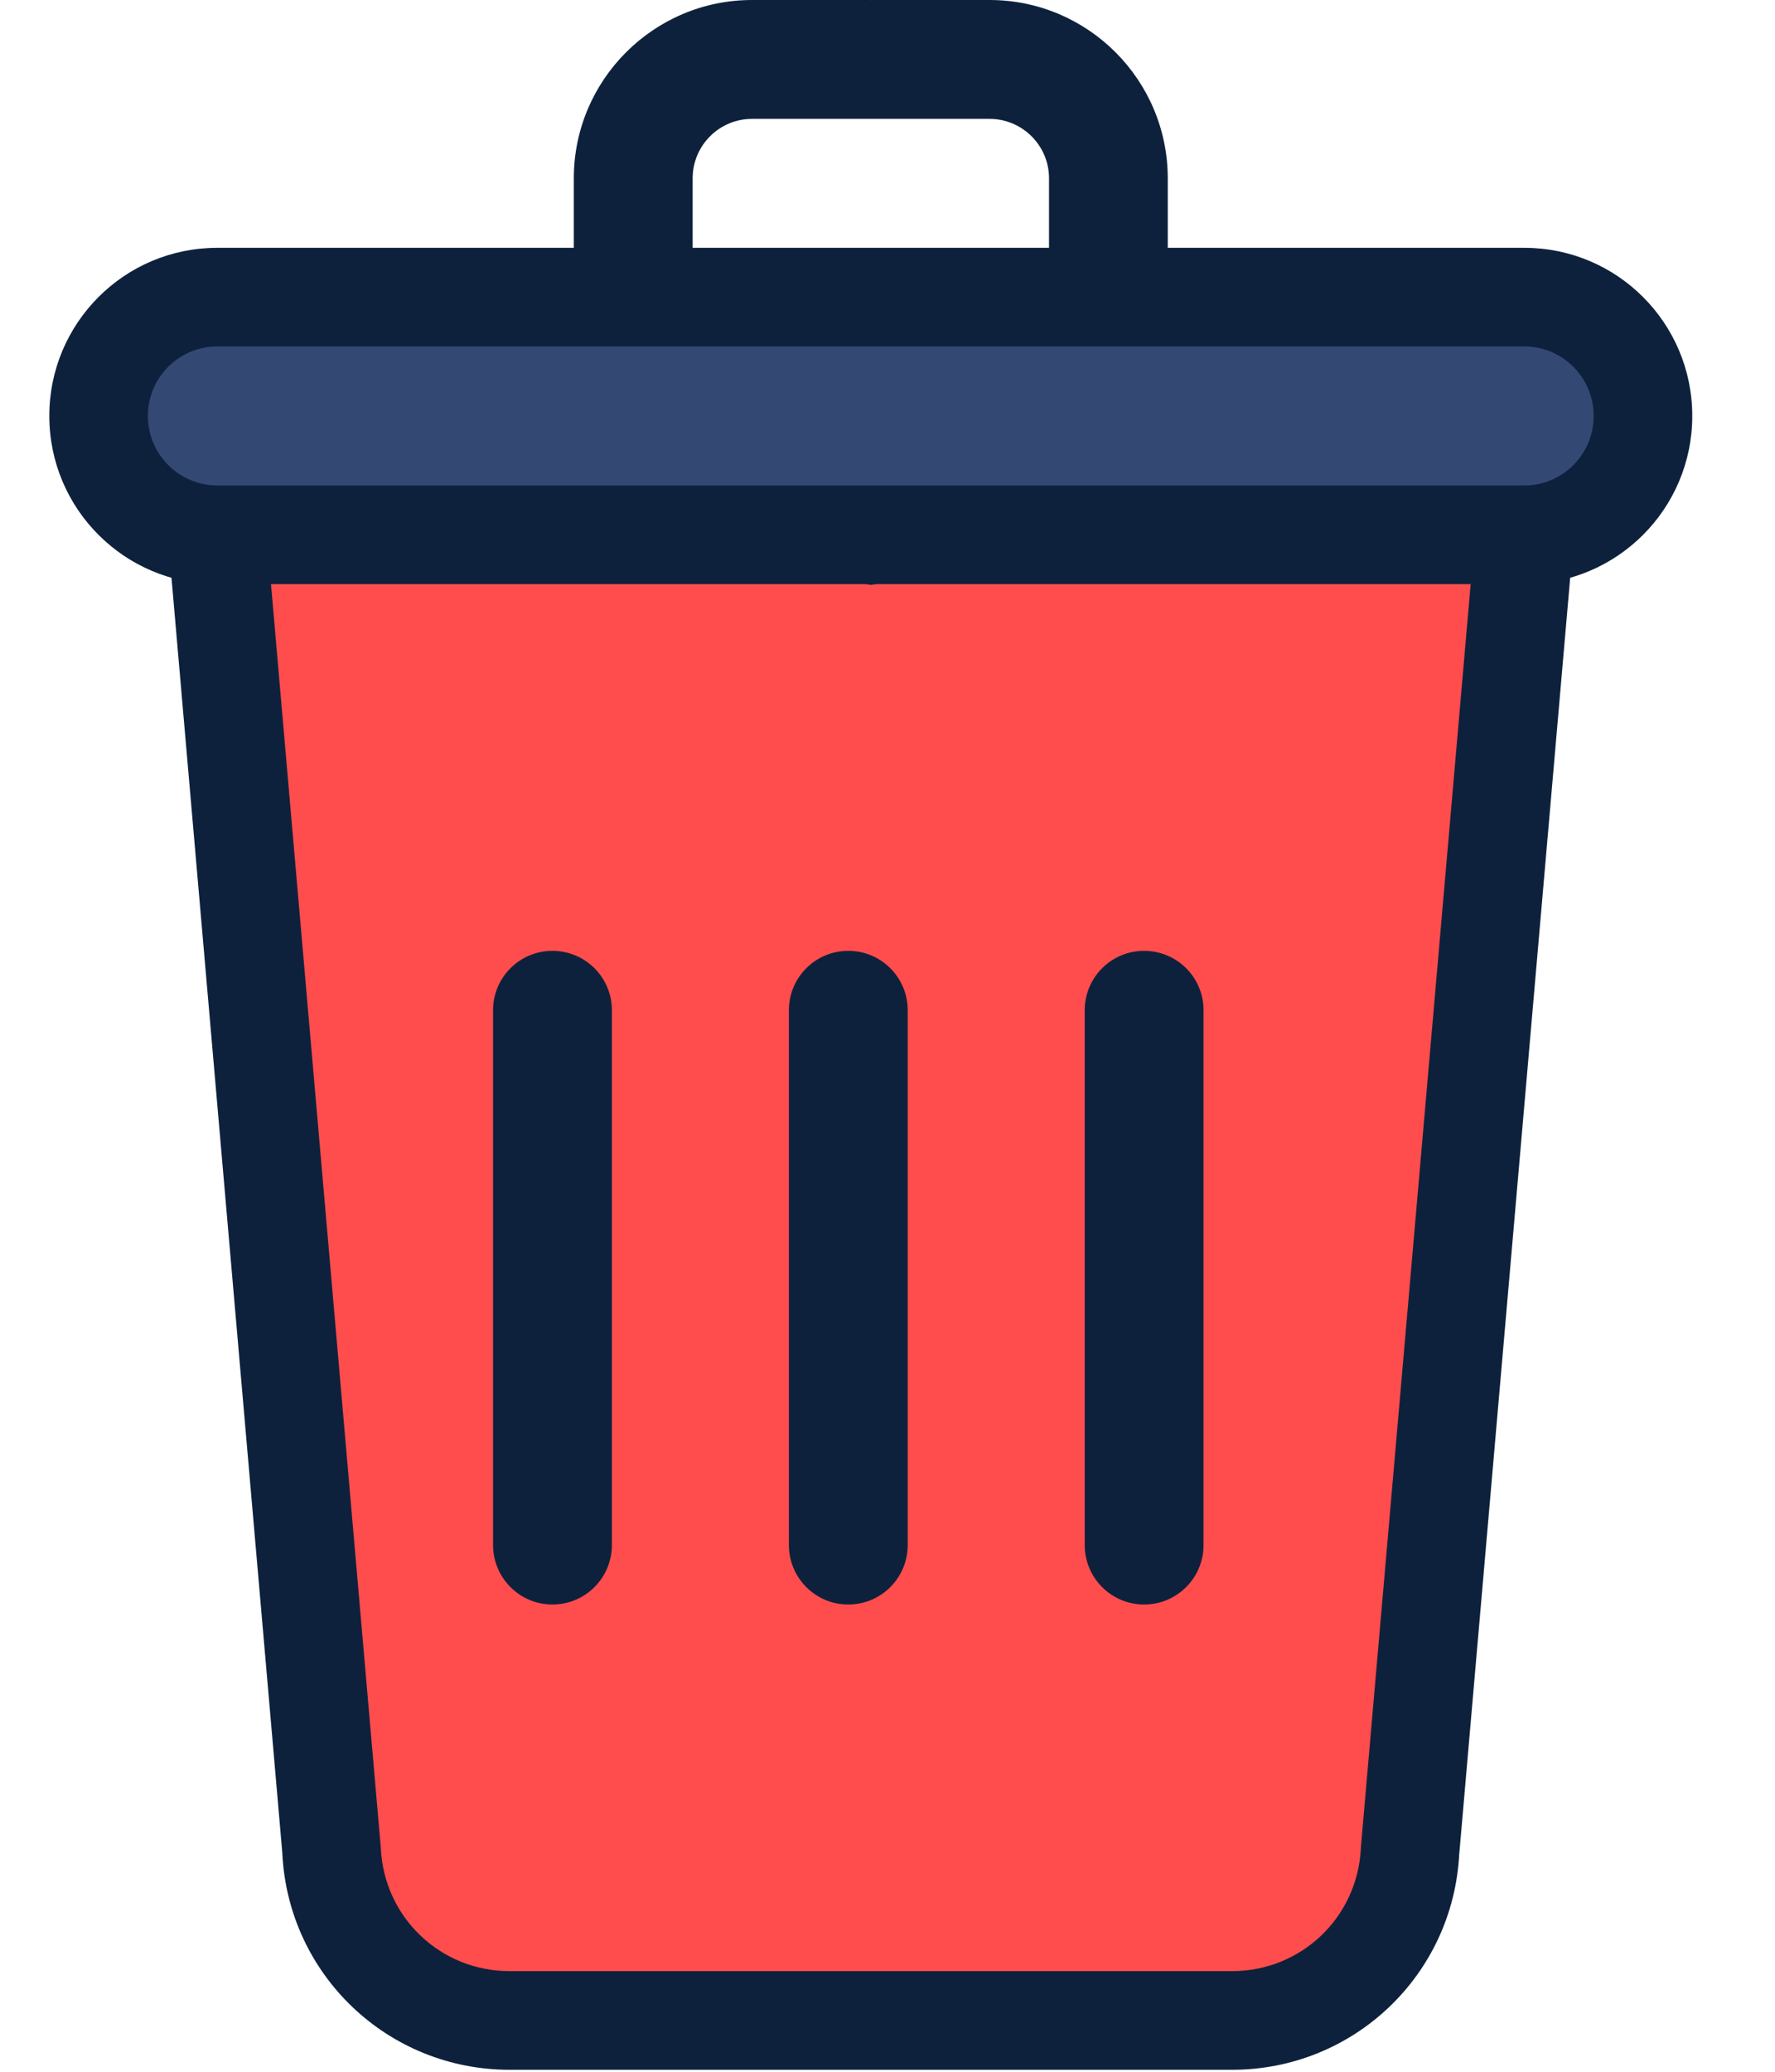 <svg width="18" height="21" viewBox="0 0 18 21" fill="none" xmlns="http://www.w3.org/2000/svg">
<path fill-rule="evenodd" clip-rule="evenodd" d="M3.363 18.763L2.203 5.421L5.491 4.819L8.831 5.421L12.171 4.819L15.459 5.421L14.299 18.763C14.251 19.728 13.46 20.48 12.494 20.48H8.831H5.168C4.201 20.48 3.411 19.727 3.363 18.763Z" fill="#FF4D4D"/>
<path d="M2.203 5.421L2.113 4.929L1.665 5.011L1.705 5.465L2.203 5.421ZM3.363 18.763L3.862 18.738L3.862 18.729L3.861 18.72L3.363 18.763ZM5.491 4.819L5.579 4.327L5.49 4.311L5.4 4.327L5.491 4.819ZM8.831 5.421L8.742 5.913L8.831 5.929L8.92 5.913L8.831 5.421ZM12.171 4.819L12.261 4.327L12.172 4.311L12.082 4.327L12.171 4.819ZM15.459 5.421L15.957 5.465L15.996 5.011L15.549 4.929L15.459 5.421ZM14.299 18.763L13.801 18.72L13.8 18.729L13.8 18.738L14.299 18.763ZM1.705 5.465L2.865 18.806L3.861 18.72L2.701 5.378L1.705 5.465ZM5.4 4.327L2.113 4.929L2.293 5.913L5.581 5.311L5.4 4.327ZM8.92 4.929L5.579 4.327L5.402 5.311L8.742 5.913L8.92 4.929ZM12.082 4.327L8.742 4.929L8.92 5.913L12.26 5.311L12.082 4.327ZM15.549 4.929L12.261 4.327L12.081 5.311L15.369 5.913L15.549 4.929ZM14.797 18.806L15.957 5.465L14.961 5.378L13.801 18.72L14.797 18.806ZM12.494 20.98C13.726 20.98 14.737 20.02 14.798 18.788L13.8 18.738C13.765 19.437 13.194 19.98 12.494 19.98V20.98ZM8.831 20.98H12.494V19.98H8.831V20.98ZM5.168 20.98H8.831V19.98H5.168V20.98ZM2.863 18.788C2.924 20.018 3.934 20.98 5.168 20.98V19.98C4.467 19.98 3.897 19.436 3.862 18.738L2.863 18.788Z" fill="#0E213C"/>
<path d="M7.626 0C6.63 0 5.819 0.811 5.819 1.807V3.012C6.03 3.222 6.211 3.403 6.421 3.614C6.632 3.403 6.813 3.222 7.024 3.012C7.024 2.59 7.024 2.228 7.024 1.807C7.024 1.475 7.294 1.205 7.626 1.205H8.831L9.232 0.602L8.831 0H8.228H7.626Z" fill="#0E213C"/>
<path d="M10.638 1.807V3.012C10.848 3.222 11.029 3.403 11.24 3.614C11.451 3.403 11.632 3.222 11.842 3.012C11.842 2.59 11.842 2.228 11.842 1.807C11.842 0.811 11.032 0 10.035 0C9.614 0 9.252 0 8.831 0V1.205H10.035C10.367 1.205 10.638 1.475 10.638 1.807Z" fill="#0E213C"/>
<path fill-rule="evenodd" clip-rule="evenodd" d="M1 4.216C1 3.551 1.538 3.012 2.203 3.012H8.831H15.458C16.123 3.012 16.661 3.551 16.661 4.216C16.661 4.882 16.122 5.421 15.457 5.421H8.831H2.205C1.539 5.421 1 4.882 1 4.216Z" fill="#334973"/>
<path d="M2.203 2.512C1.261 2.512 0.5 3.276 0.5 4.216H1.5C1.5 3.826 1.815 3.512 2.203 3.512V2.512ZM8.831 2.512H2.203V3.512H8.831V2.512ZM15.458 2.512H8.831V3.512H15.458V2.512ZM17.161 4.216C17.161 3.276 16.4 2.512 15.458 2.512V3.512C15.846 3.512 16.161 3.826 16.161 4.216H17.161ZM15.457 5.921C16.398 5.921 17.161 5.158 17.161 4.216H16.161C16.161 4.606 15.846 4.921 15.457 4.921V5.921ZM8.831 5.921H15.457V4.921H8.831V5.921ZM2.205 5.921H8.831V4.921H2.205V5.921ZM0.5 4.216C0.5 5.158 1.263 5.921 2.205 5.921V4.921C1.816 4.921 1.5 4.606 1.5 4.216H0.5Z" fill="#0E213C"/>
<path d="M11 15.661C11 15.994 11.27 16.264 11.602 16.264C11.935 16.264 12.205 15.994 12.205 15.661V10.24C12.205 9.907 11.935 9.638 11.602 9.638C11.27 9.638 11 9.907 11 10.24V15.661Z" fill="#0E213C"/>
<path d="M8 15.661C8 15.994 8.27 16.264 8.602 16.264C8.935 16.264 9.205 15.994 9.205 15.661V10.24C9.205 9.907 8.935 9.638 8.602 9.638C8.27 9.638 8 9.907 8 10.24V15.661Z" fill="#0E213C"/>
<path d="M5 15.661C5 15.994 5.27 16.264 5.602 16.264C5.935 16.264 6.205 15.994 6.205 15.661V10.24C6.205 9.907 5.935 9.638 5.602 9.638C5.27 9.638 5 9.907 5 10.24V15.661Z" fill="#0E213C"/>
</svg>

